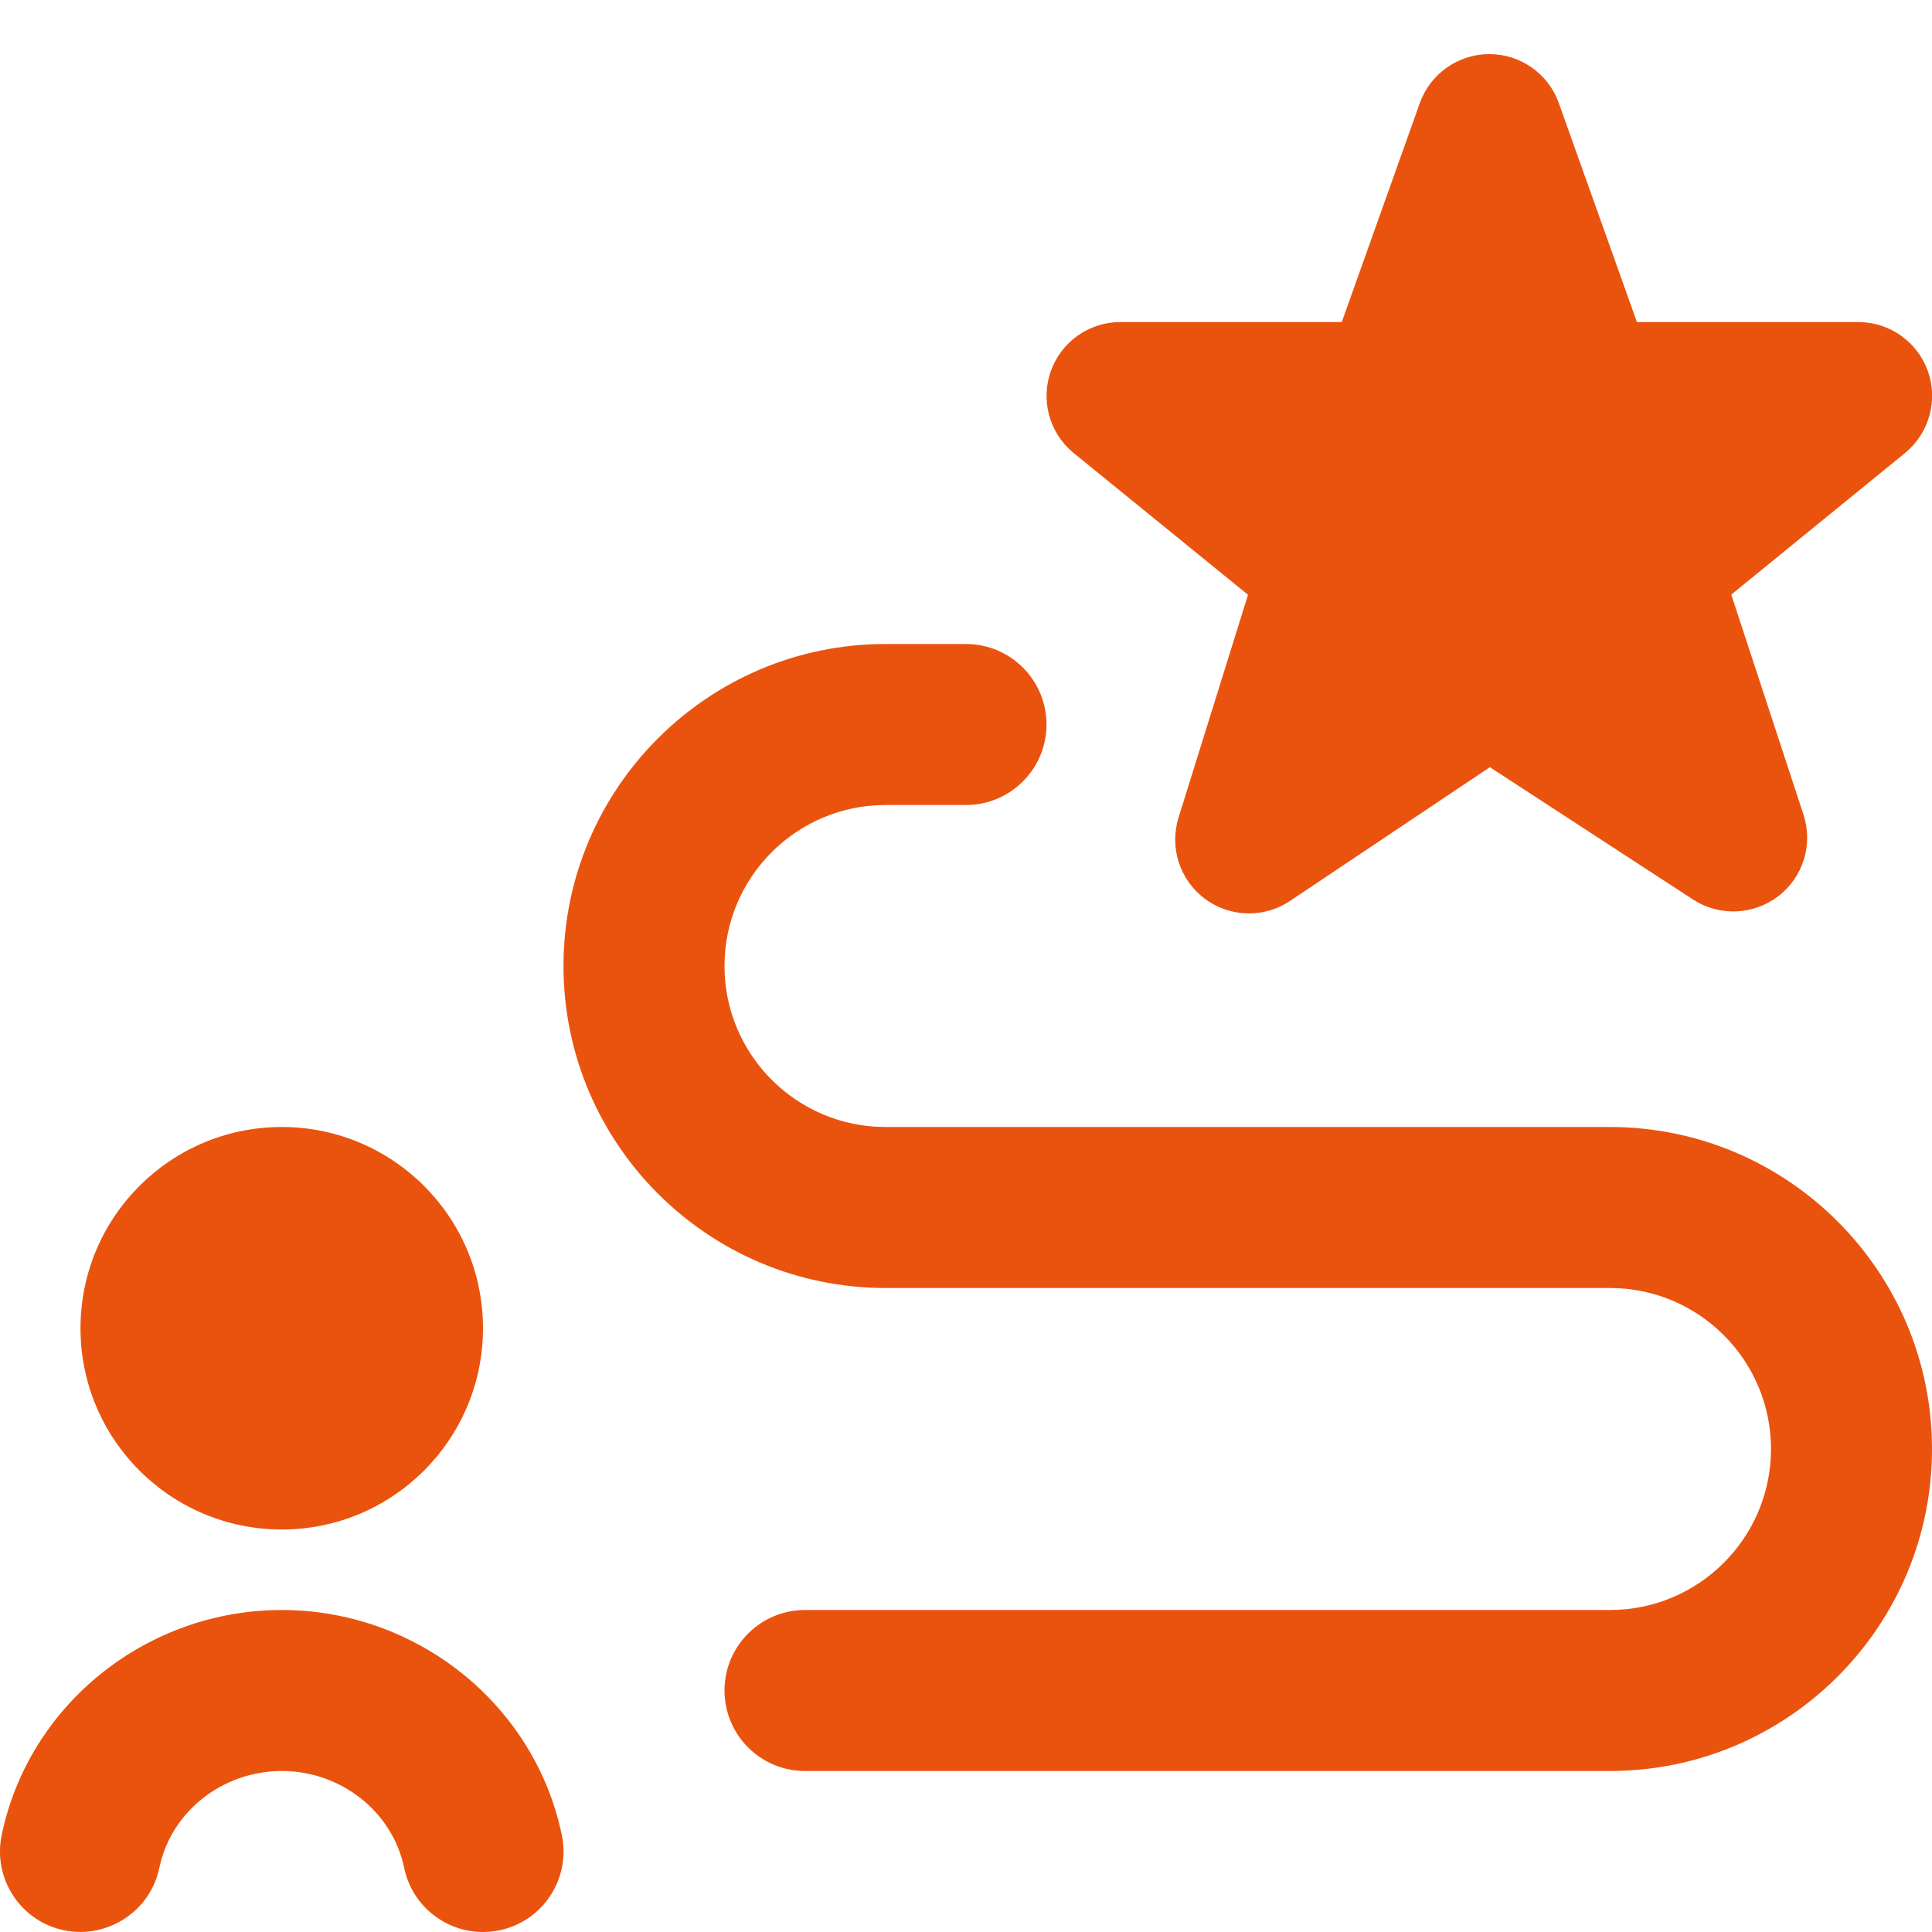 <svg width="30" height="30" viewBox="0 0 30 30" fill="none" xmlns="http://www.w3.org/2000/svg">
<g clip-path="url(#clip0_324_1513)">
<path d="M1.25 20.625C1.25 18.899 2.649 17.5 4.375 17.5C6.101 17.5 7.5 18.899 7.5 20.625C7.5 22.351 6.101 23.75 4.375 23.75C2.649 23.75 1.25 22.351 1.25 20.625ZM4.375 25C2.275 25 0.445 26.47 0.026 28.496C-0.114 29.173 0.32 29.834 0.996 29.974C1.668 30.11 2.334 29.68 2.474 29.004C2.655 28.133 3.454 27.5 4.375 27.5C5.296 27.5 6.095 28.133 6.276 29.004C6.399 29.595 6.919 30 7.499 30C7.583 30 7.668 29.991 7.754 29.974C8.43 29.834 8.865 29.173 8.724 28.496C8.305 26.47 6.475 25 4.375 25ZM25 17.5H13.75C12.371 17.5 11.25 16.379 11.25 15C11.25 13.621 12.371 12.5 13.75 12.5H15C15.69 12.5 16.25 11.94 16.25 11.25C16.25 10.56 15.69 10 15 10H13.75C10.992 10 8.75 12.243 8.75 15C8.75 17.758 10.992 20 13.75 20H25C26.379 20 27.5 21.121 27.5 22.5C27.5 23.879 26.379 25 25 25H12.5C11.81 25 11.25 25.56 11.25 26.25C11.25 26.94 11.81 27.5 12.5 27.5H25C27.758 27.5 30 25.258 30 22.5C30 19.743 27.758 17.5 25 17.5ZM19.379 9.236L18.301 12.693C18.156 13.156 18.317 13.663 18.707 13.954C18.91 14.106 19.152 14.183 19.395 14.183C19.617 14.183 19.839 14.119 20.032 13.989L23.135 11.913L26.29 13.968C26.698 14.233 27.229 14.211 27.615 13.915C28.001 13.618 28.156 13.109 28.004 12.648L26.883 9.233L29.594 7.024C29.961 6.714 30.098 6.206 29.933 5.754C29.767 5.301 29.337 5.001 28.856 5.001H25.418L24.2 1.586C24.034 1.138 23.605 0.84 23.126 0.84C22.648 0.84 22.219 1.138 22.052 1.586L20.835 5.001H17.396C16.916 5.001 16.486 5.301 16.321 5.753C16.155 6.204 16.289 6.71 16.655 7.021L19.379 9.236Z" fill="#EA530E"/>
</g>
<defs>
<clipPath id="clip0_324_1513">
<rect width="30" height="30" fill="white"/>
</clipPath>
</defs>
</svg>
